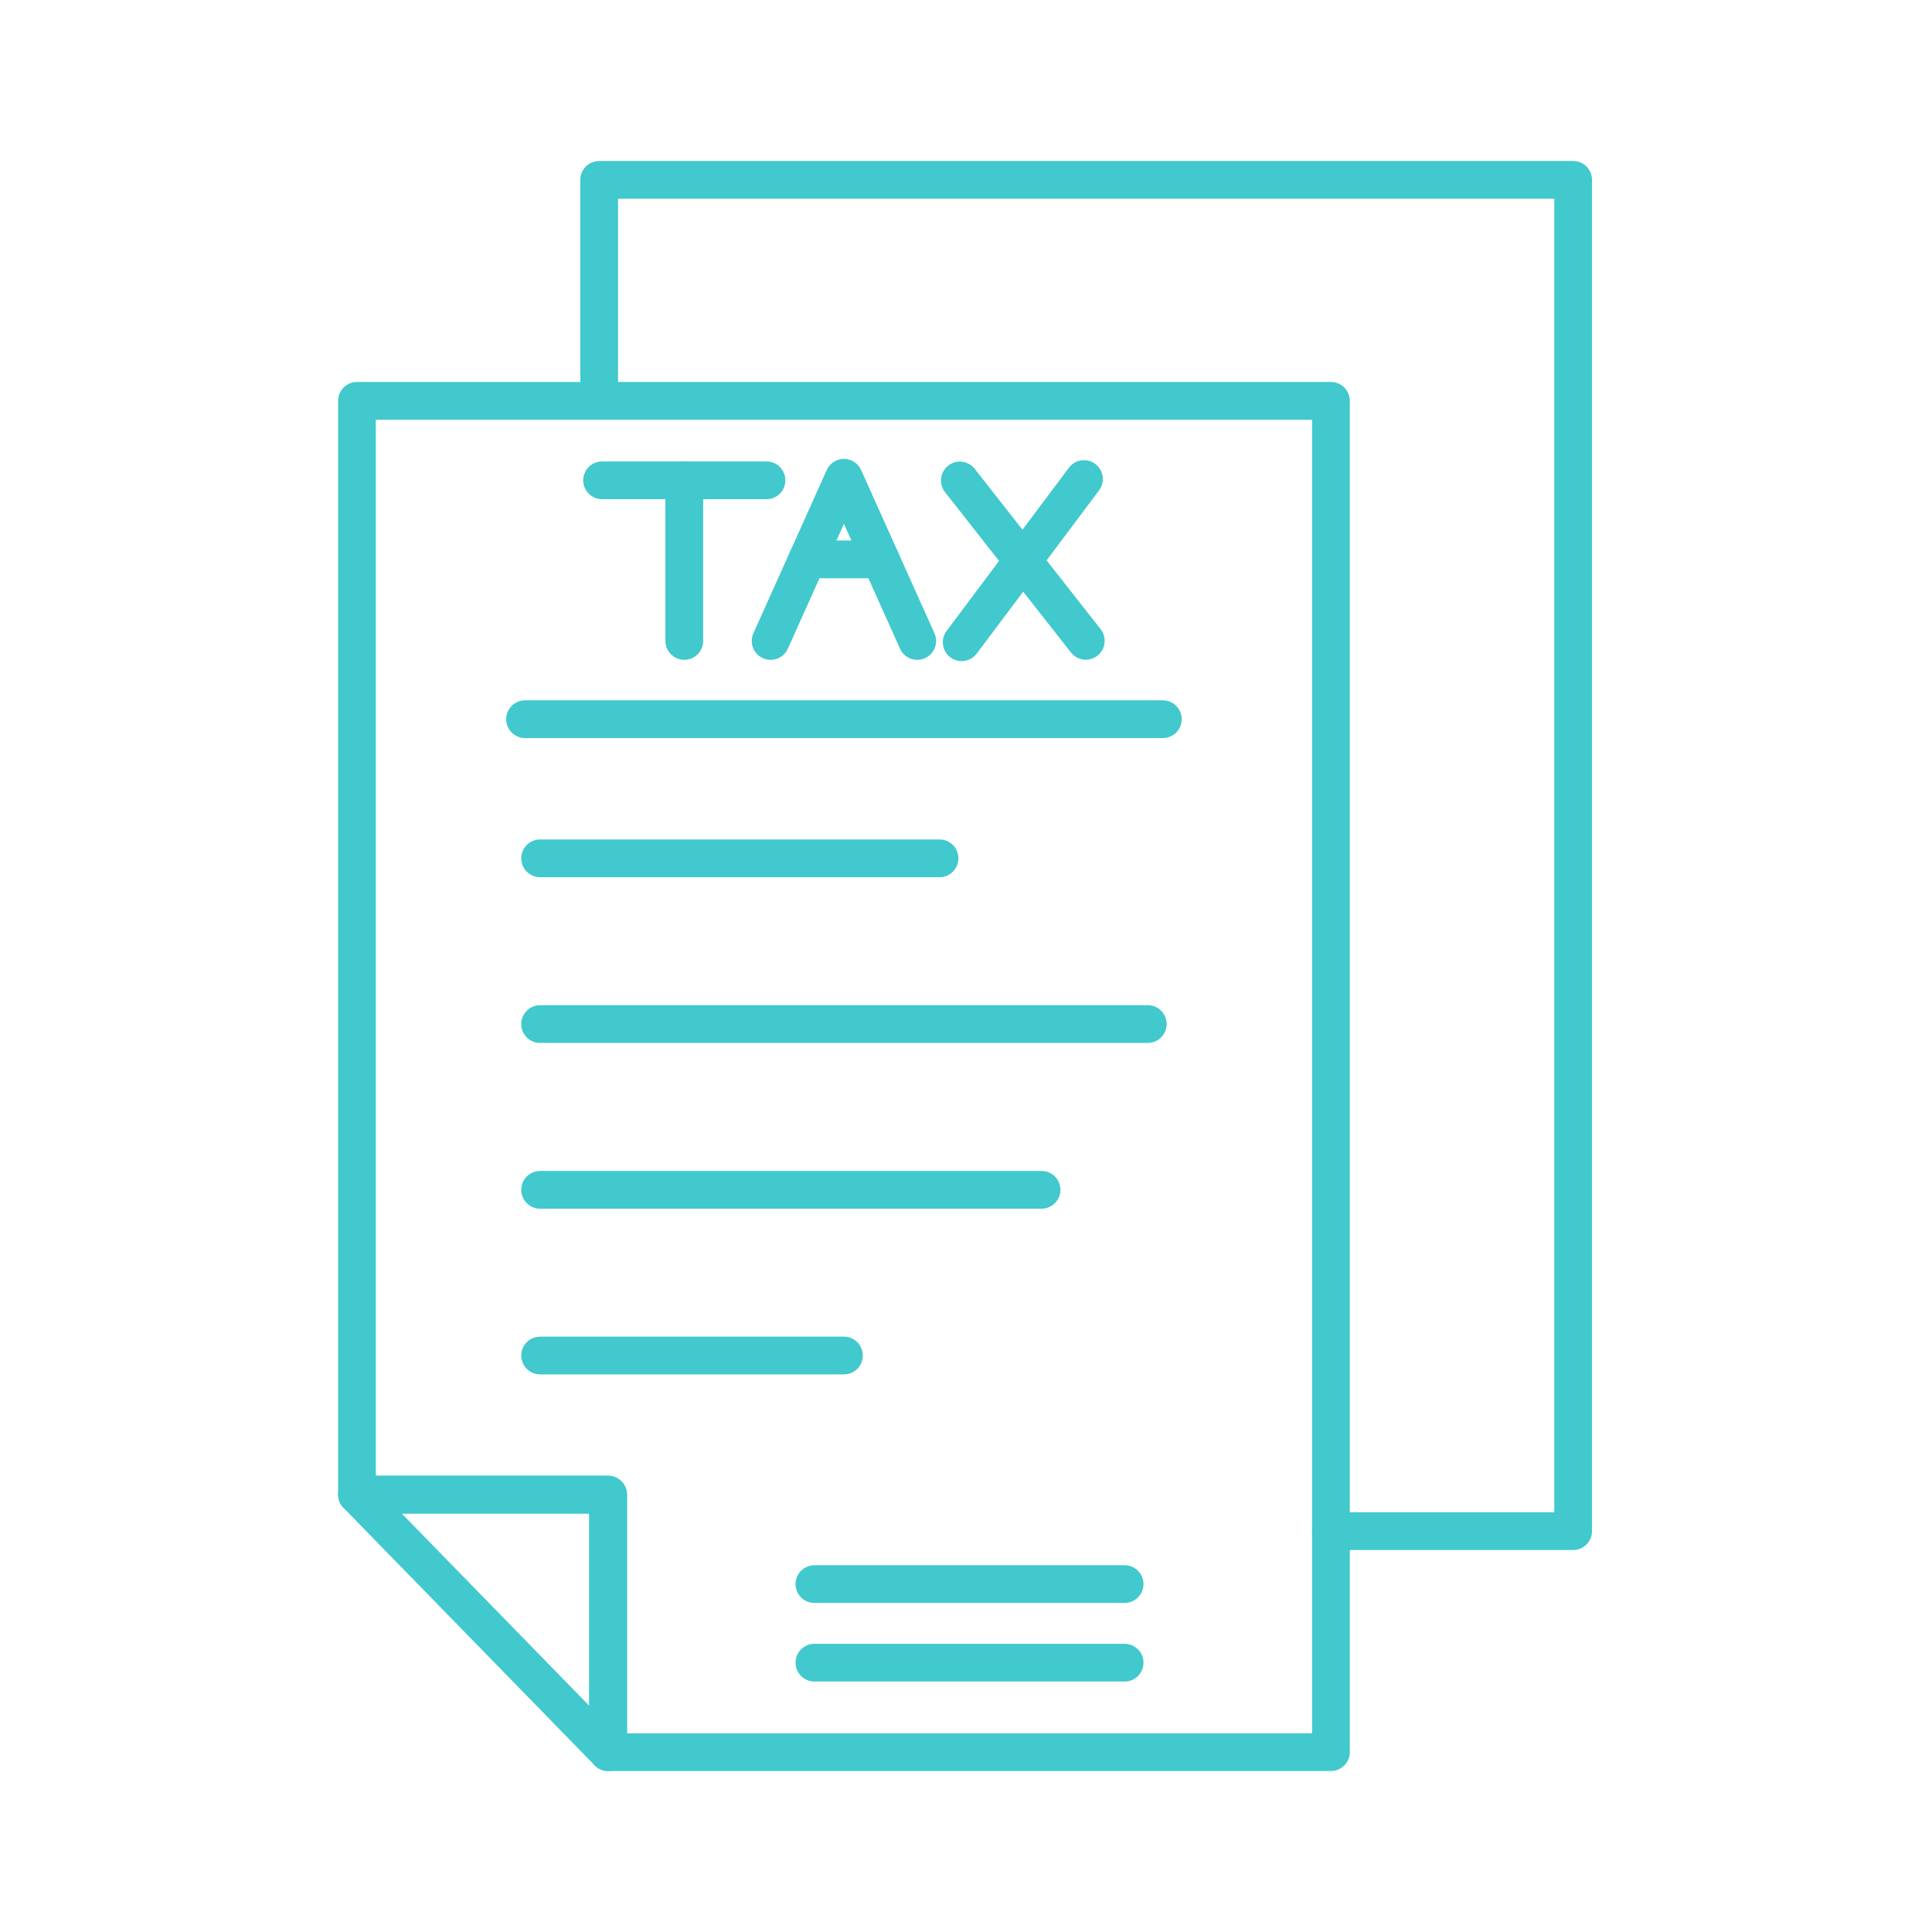 <?xml version="1.0" encoding="UTF-8"?>
<svg xmlns="http://www.w3.org/2000/svg" width="120" height="120" viewBox="0 0 120 120" fill="none">
  <path fill-rule="evenodd" clip-rule="evenodd" d="M82.666 110H37.771C37.124 110 36.599 109.476 36.599 108.829V94.008H22.172C21.525 94.008 21.001 93.482 21.001 92.835V24.896C21.001 24.249 21.525 23.724 22.172 23.724H82.666C83.313 23.724 83.839 24.249 83.839 24.896V108.829C83.839 109.476 83.313 110 82.666 110ZM38.944 107.657H81.494V26.069H23.344V91.662H37.771C38.418 91.662 38.944 92.188 38.944 92.835V107.657Z" fill="#41C9CD"></path>
  <path fill-rule="evenodd" clip-rule="evenodd" d="M37.771 110C37.46 110 37.157 109.877 36.933 109.646L21.333 93.652C21.003 93.316 20.909 92.813 21.093 92.379C21.274 91.945 21.701 91.662 22.172 91.662H37.771C38.418 91.662 38.944 92.188 38.944 92.835V108.829C38.944 109.306 38.654 109.734 38.213 109.914C38.07 109.972 37.92 110 37.771 110ZM24.953 94.007L36.599 105.948V94.007H24.953Z" fill="#41C9CD"></path>
  <path fill-rule="evenodd" clip-rule="evenodd" d="M47.865 40.984C47.705 40.984 47.541 40.951 47.384 40.881C46.794 40.615 46.53 39.921 46.796 39.331L51.349 29.196C51.537 28.776 51.957 28.504 52.419 28.504C52.88 28.504 53.298 28.776 53.488 29.196L58.039 39.331C58.305 39.921 58.041 40.615 57.451 40.881C56.861 41.145 56.167 40.883 55.903 40.292L52.419 32.536L48.934 40.292C48.739 40.726 48.312 40.984 47.865 40.984Z" fill="#41C9CD"></path>
  <path fill-rule="evenodd" clip-rule="evenodd" d="M54.695 35.916H50.141C49.495 35.916 48.969 35.391 48.969 34.744C48.969 34.097 49.495 33.571 50.141 33.571H54.695C55.342 33.571 55.866 34.097 55.866 34.744C55.866 35.391 55.342 35.916 54.695 35.916Z" fill="#41C9CD"></path>
  <path fill-rule="evenodd" clip-rule="evenodd" d="M47.61 31.006H37.396C36.749 31.006 36.226 30.481 36.226 29.834C36.226 29.187 36.749 28.661 37.396 28.661H47.61C48.257 28.661 48.78 29.187 48.78 29.834C48.78 30.481 48.257 31.006 47.61 31.006Z" fill="#41C9CD"></path>
  <path fill-rule="evenodd" clip-rule="evenodd" d="M42.503 40.983C41.856 40.983 41.33 40.458 41.33 39.811V29.834C41.33 29.187 41.856 28.661 42.503 28.661C43.15 28.661 43.675 29.187 43.675 29.834V39.811C43.675 40.458 43.15 40.983 42.503 40.983Z" fill="#41C9CD"></path>
  <path fill-rule="evenodd" clip-rule="evenodd" d="M59.73 41.062C59.486 41.062 59.24 40.986 59.029 40.828C58.511 40.441 58.405 39.706 58.794 39.188L66.391 29.053C66.778 28.535 67.513 28.429 68.031 28.816C68.548 29.205 68.654 29.94 68.265 30.458L60.669 40.593C60.44 40.9 60.086 41.062 59.73 41.062Z" fill="#41C9CD"></path>
  <path fill-rule="evenodd" clip-rule="evenodd" d="M67.442 40.977C67.094 40.977 66.75 40.822 66.52 40.529L58.697 30.568C58.296 30.058 58.384 29.321 58.894 28.922C59.402 28.521 60.139 28.609 60.539 29.119L68.363 39.081C68.763 39.589 68.673 40.326 68.165 40.726C67.95 40.894 67.696 40.977 67.442 40.977Z" fill="#41C9CD"></path>
  <path fill-rule="evenodd" clip-rule="evenodd" d="M72.227 45.842H32.612C31.965 45.842 31.439 45.319 31.439 44.672C31.439 44.023 31.965 43.499 32.612 43.499H72.227C72.874 43.499 73.399 44.023 73.399 44.672C73.399 45.319 72.874 45.842 72.227 45.842Z" fill="#41C9CD"></path>
  <path fill-rule="evenodd" clip-rule="evenodd" d="M58.358 54.485H33.548C32.901 54.485 32.375 53.959 32.375 53.312C32.375 52.665 32.901 52.14 33.548 52.14H58.358C59.005 52.14 59.529 52.665 59.529 53.312C59.529 53.959 59.005 54.485 58.358 54.485Z" fill="#41C9CD"></path>
  <path fill-rule="evenodd" clip-rule="evenodd" d="M71.29 64.779H33.548C32.901 64.779 32.375 64.253 32.375 63.606C32.375 62.959 32.901 62.434 33.548 62.434H71.29C71.937 62.434 72.463 62.959 72.463 63.606C72.463 64.253 71.937 64.779 71.29 64.779Z" fill="#41C9CD"></path>
  <path fill-rule="evenodd" clip-rule="evenodd" d="M64.692 75.074H33.548C32.901 75.074 32.375 74.548 32.375 73.901C32.375 73.254 32.901 72.731 33.548 72.731H64.692C65.339 72.731 65.865 73.254 65.865 73.901C65.865 74.548 65.339 75.074 64.692 75.074Z" fill="#41C9CD"></path>
  <path fill-rule="evenodd" clip-rule="evenodd" d="M52.419 85.366H33.548C32.901 85.366 32.375 84.84 32.375 84.193C32.375 83.546 32.901 83.022 33.548 83.022H52.419C53.066 83.022 53.591 83.546 53.591 84.193C53.591 84.84 53.066 85.366 52.419 85.366Z" fill="#41C9CD"></path>
  <path fill-rule="evenodd" clip-rule="evenodd" d="M69.852 99.562H50.586C49.937 99.562 49.413 99.038 49.413 98.389C49.413 97.743 49.937 97.219 50.586 97.219H69.852C70.499 97.219 71.024 97.743 71.024 98.389C71.024 99.038 70.499 99.562 69.852 99.562Z" fill="#41C9CD"></path>
  <path fill-rule="evenodd" clip-rule="evenodd" d="M69.852 104.443H50.586C49.937 104.443 49.413 103.919 49.413 103.272C49.413 102.625 49.937 102.1 50.586 102.1H69.852C70.499 102.1 71.024 102.625 71.024 103.272C71.024 103.919 70.499 104.443 69.852 104.443Z" fill="#41C9CD"></path>
  <path fill-rule="evenodd" clip-rule="evenodd" d="M97.71 96.275H82.666C82.019 96.275 81.493 95.751 81.493 95.104C81.493 94.457 82.019 93.931 82.666 93.931H96.538V12.343H38.388V24.896C38.388 25.543 37.862 26.069 37.216 26.069C36.569 26.069 36.045 25.543 36.045 24.896V11.171C36.045 10.524 36.569 10 37.216 10H97.71C98.357 10 98.883 10.524 98.883 11.171V95.104C98.883 95.751 98.357 96.275 97.71 96.275Z" fill="#41C9CD"></path>
</svg>
